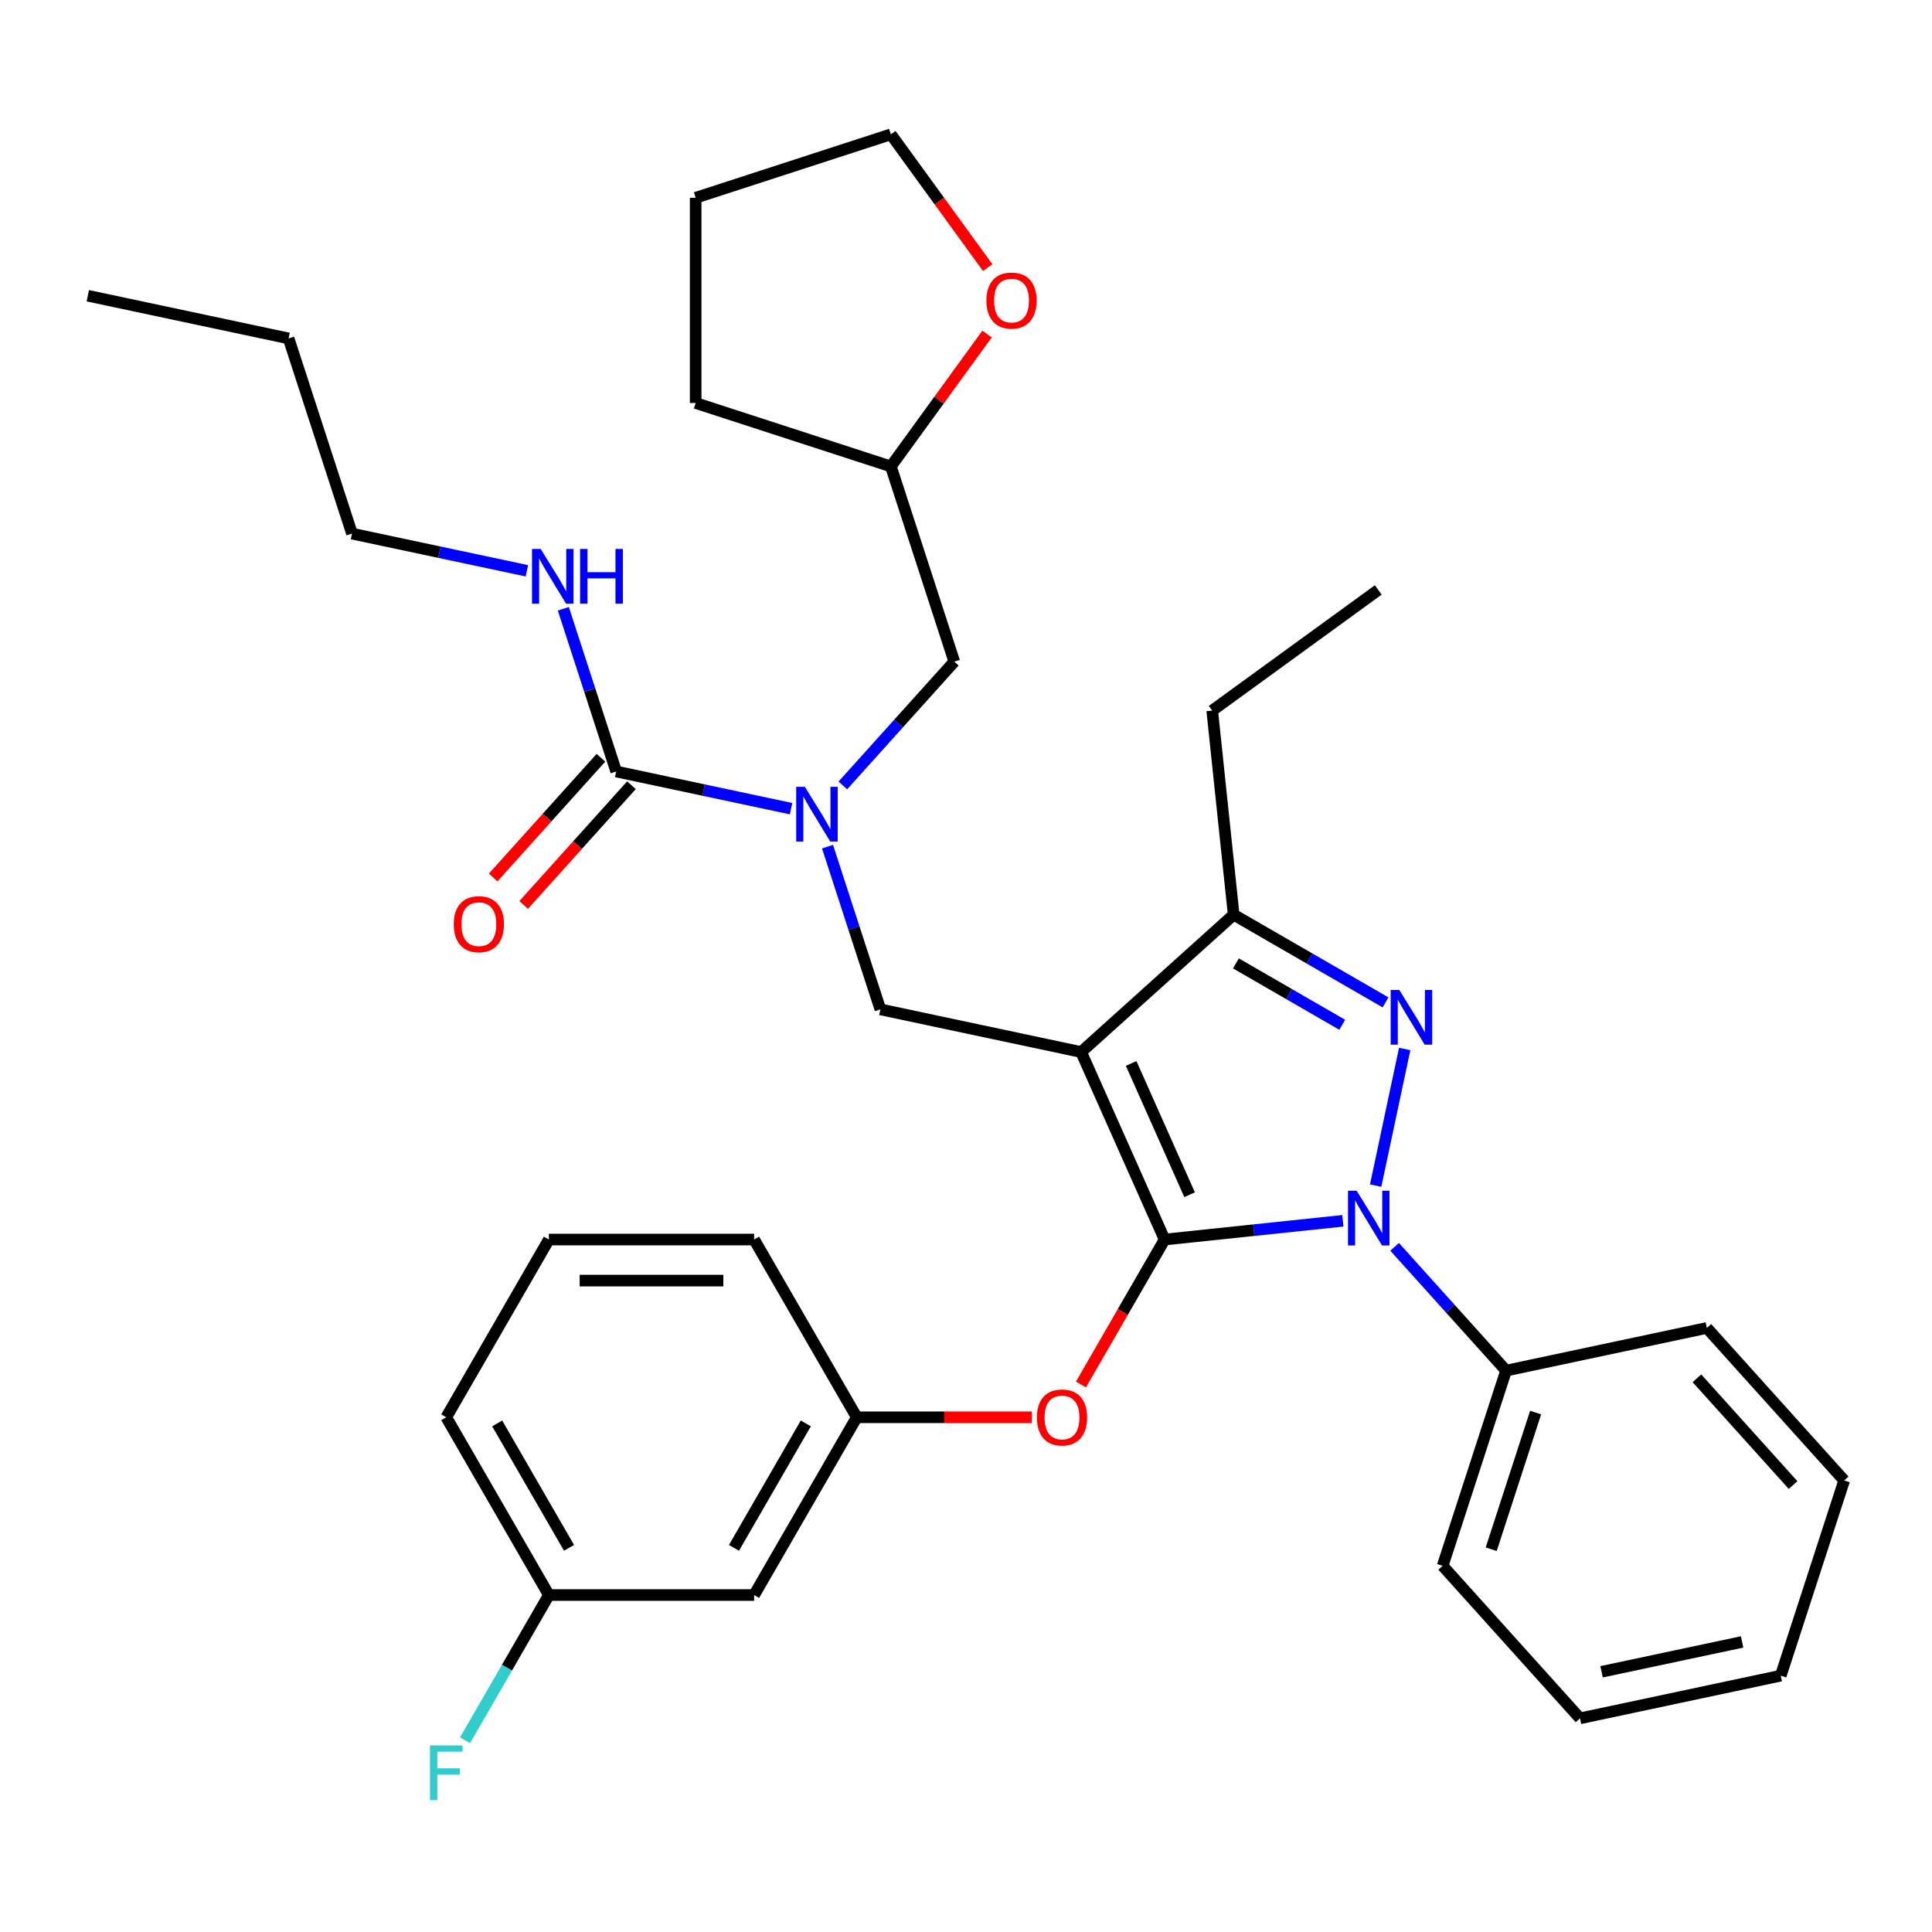 <?xml version='1.0' encoding='iso-8859-1'?>
<svg version='1.1' baseProfile='full'
              xmlns='http://www.w3.org/2000/svg'
                      xmlns:rdkit='http://www.rdkit.org/xml'
                      xmlns:xlink='http://www.w3.org/1999/xlink'
                  xml:space='preserve'
width='1000px' height='1000px' viewBox='0 0 1000 1000'>
<!-- END OF HEADER -->
<rect style='opacity:1.0;fill:#FFFFFF;stroke:none' width='1000' height='1000' x='0' y='0'> </rect>
<path class='bond-0' d='M 182.197,276.2 L 149.369,175.163' style='fill:none;fill-rule:evenodd;stroke:#000000;stroke-width:6px;stroke-linecap:butt;stroke-linejoin:miter;stroke-opacity:1' />
<path class='bond-1' d='M 182.197,276.2 L 227.456,285.82' style='fill:none;fill-rule:evenodd;stroke:#000000;stroke-width:6px;stroke-linecap:butt;stroke-linejoin:miter;stroke-opacity:1' />
<path class='bond-1' d='M 227.456,285.82 L 272.715,295.44' style='fill:none;fill-rule:evenodd;stroke:#0000FF;stroke-width:6px;stroke-linecap:butt;stroke-linejoin:miter;stroke-opacity:1' />
<path class='bond-2' d='M 428.318,438.227 L 442,480.337' style='fill:none;fill-rule:evenodd;stroke:#0000FF;stroke-width:6px;stroke-linecap:butt;stroke-linejoin:miter;stroke-opacity:1' />
<path class='bond-2' d='M 442,480.337 L 455.683,522.447' style='fill:none;fill-rule:evenodd;stroke:#000000;stroke-width:6px;stroke-linecap:butt;stroke-linejoin:miter;stroke-opacity:1' />
<path class='bond-3' d='M 409.458,418.563 L 364.199,408.943' style='fill:none;fill-rule:evenodd;stroke:#0000FF;stroke-width:6px;stroke-linecap:butt;stroke-linejoin:miter;stroke-opacity:1' />
<path class='bond-3' d='M 364.199,408.943 L 318.94,399.323' style='fill:none;fill-rule:evenodd;stroke:#000000;stroke-width:6px;stroke-linecap:butt;stroke-linejoin:miter;stroke-opacity:1' />
<path class='bond-4' d='M 436.25,406.533 L 465.095,374.498' style='fill:none;fill-rule:evenodd;stroke:#0000FF;stroke-width:6px;stroke-linecap:butt;stroke-linejoin:miter;stroke-opacity:1' />
<path class='bond-4' d='M 465.095,374.498 L 493.94,342.462' style='fill:none;fill-rule:evenodd;stroke:#000000;stroke-width:6px;stroke-linecap:butt;stroke-linejoin:miter;stroke-opacity:1' />
<path class='bond-5' d='M 318.94,399.323 L 305.258,357.213' style='fill:none;fill-rule:evenodd;stroke:#000000;stroke-width:6px;stroke-linecap:butt;stroke-linejoin:miter;stroke-opacity:1' />
<path class='bond-5' d='M 305.258,357.213 L 291.575,315.103' style='fill:none;fill-rule:evenodd;stroke:#0000FF;stroke-width:6px;stroke-linecap:butt;stroke-linejoin:miter;stroke-opacity:1' />
<path class='bond-6' d='M 311.045,392.215 L 283.145,423.201' style='fill:none;fill-rule:evenodd;stroke:#000000;stroke-width:6px;stroke-linecap:butt;stroke-linejoin:miter;stroke-opacity:1' />
<path class='bond-6' d='M 283.145,423.201 L 255.245,454.187' style='fill:none;fill-rule:evenodd;stroke:#FF0000;stroke-width:6px;stroke-linecap:butt;stroke-linejoin:miter;stroke-opacity:1' />
<path class='bond-6' d='M 326.835,406.432 L 298.935,437.418' style='fill:none;fill-rule:evenodd;stroke:#000000;stroke-width:6px;stroke-linecap:butt;stroke-linejoin:miter;stroke-opacity:1' />
<path class='bond-6' d='M 298.935,437.418 L 271.034,468.404' style='fill:none;fill-rule:evenodd;stroke:#FF0000;stroke-width:6px;stroke-linecap:butt;stroke-linejoin:miter;stroke-opacity:1' />
<path class='bond-7' d='M 149.369,175.163 L 45.455,153.076' style='fill:none;fill-rule:evenodd;stroke:#000000;stroke-width:6px;stroke-linecap:butt;stroke-linejoin:miter;stroke-opacity:1' />
<path class='bond-8' d='M 455.683,522.447 L 559.597,544.535' style='fill:none;fill-rule:evenodd;stroke:#000000;stroke-width:6px;stroke-linecap:butt;stroke-linejoin:miter;stroke-opacity:1' />
<path class='bond-9' d='M 695.064,631.889 L 648.936,636.737' style='fill:none;fill-rule:evenodd;stroke:#0000FF;stroke-width:6px;stroke-linecap:butt;stroke-linejoin:miter;stroke-opacity:1' />
<path class='bond-9' d='M 648.936,636.737 L 602.807,641.586' style='fill:none;fill-rule:evenodd;stroke:#000000;stroke-width:6px;stroke-linecap:butt;stroke-linejoin:miter;stroke-opacity:1' />
<path class='bond-10' d='M 712.035,613.665 L 727.065,542.953' style='fill:none;fill-rule:evenodd;stroke:#0000FF;stroke-width:6px;stroke-linecap:butt;stroke-linejoin:miter;stroke-opacity:1' />
<path class='bond-11' d='M 721.856,645.359 L 750.701,677.394' style='fill:none;fill-rule:evenodd;stroke:#0000FF;stroke-width:6px;stroke-linecap:butt;stroke-linejoin:miter;stroke-opacity:1' />
<path class='bond-11' d='M 750.701,677.394 L 779.546,709.429' style='fill:none;fill-rule:evenodd;stroke:#000000;stroke-width:6px;stroke-linecap:butt;stroke-linejoin:miter;stroke-opacity:1' />
<path class='bond-12' d='M 602.807,641.586 L 581.148,679.099' style='fill:none;fill-rule:evenodd;stroke:#000000;stroke-width:6px;stroke-linecap:butt;stroke-linejoin:miter;stroke-opacity:1' />
<path class='bond-12' d='M 581.148,679.099 L 559.49,716.612' style='fill:none;fill-rule:evenodd;stroke:#FF0000;stroke-width:6px;stroke-linecap:butt;stroke-linejoin:miter;stroke-opacity:1' />
<path class='bond-13' d='M 602.807,641.586 L 559.597,544.535' style='fill:none;fill-rule:evenodd;stroke:#000000;stroke-width:6px;stroke-linecap:butt;stroke-linejoin:miter;stroke-opacity:1' />
<path class='bond-13' d='M 615.735,618.386 L 585.488,550.45' style='fill:none;fill-rule:evenodd;stroke:#000000;stroke-width:6px;stroke-linecap:butt;stroke-linejoin:miter;stroke-opacity:1' />
<path class='bond-14' d='M 559.597,544.535 L 638.545,473.449' style='fill:none;fill-rule:evenodd;stroke:#000000;stroke-width:6px;stroke-linecap:butt;stroke-linejoin:miter;stroke-opacity:1' />
<path class='bond-15' d='M 638.545,473.449 L 627.441,367.795' style='fill:none;fill-rule:evenodd;stroke:#000000;stroke-width:6px;stroke-linecap:butt;stroke-linejoin:miter;stroke-opacity:1' />
<path class='bond-16' d='M 638.545,473.449 L 677.849,496.141' style='fill:none;fill-rule:evenodd;stroke:#000000;stroke-width:6px;stroke-linecap:butt;stroke-linejoin:miter;stroke-opacity:1' />
<path class='bond-16' d='M 677.849,496.141 L 717.152,518.833' style='fill:none;fill-rule:evenodd;stroke:#0000FF;stroke-width:6px;stroke-linecap:butt;stroke-linejoin:miter;stroke-opacity:1' />
<path class='bond-16' d='M 639.713,498.657 L 667.225,514.541' style='fill:none;fill-rule:evenodd;stroke:#000000;stroke-width:6px;stroke-linecap:butt;stroke-linejoin:miter;stroke-opacity:1' />
<path class='bond-16' d='M 667.225,514.541 L 694.737,530.426' style='fill:none;fill-rule:evenodd;stroke:#0000FF;stroke-width:6px;stroke-linecap:butt;stroke-linejoin:miter;stroke-opacity:1' />
<path class='bond-17' d='M 510.901,172.896 L 486.006,207.161' style='fill:none;fill-rule:evenodd;stroke:#FF0000;stroke-width:6px;stroke-linecap:butt;stroke-linejoin:miter;stroke-opacity:1' />
<path class='bond-17' d='M 486.006,207.161 L 461.111,241.426' style='fill:none;fill-rule:evenodd;stroke:#000000;stroke-width:6px;stroke-linecap:butt;stroke-linejoin:miter;stroke-opacity:1' />
<path class='bond-18' d='M 511.221,138.504 L 486.166,104.019' style='fill:none;fill-rule:evenodd;stroke:#FF0000;stroke-width:6px;stroke-linecap:butt;stroke-linejoin:miter;stroke-opacity:1' />
<path class='bond-18' d='M 486.166,104.019 L 461.111,69.534' style='fill:none;fill-rule:evenodd;stroke:#000000;stroke-width:6px;stroke-linecap:butt;stroke-linejoin:miter;stroke-opacity:1' />
<path class='bond-19' d='M 461.111,241.426 L 493.94,342.462' style='fill:none;fill-rule:evenodd;stroke:#000000;stroke-width:6px;stroke-linecap:butt;stroke-linejoin:miter;stroke-opacity:1' />
<path class='bond-20' d='M 461.111,241.426 L 360.075,208.598' style='fill:none;fill-rule:evenodd;stroke:#000000;stroke-width:6px;stroke-linecap:butt;stroke-linejoin:miter;stroke-opacity:1' />
<path class='bond-21' d='M 461.111,69.534 L 360.075,102.362' style='fill:none;fill-rule:evenodd;stroke:#000000;stroke-width:6px;stroke-linecap:butt;stroke-linejoin:miter;stroke-opacity:1' />
<path class='bond-22' d='M 534.033,733.588 L 488.743,733.588' style='fill:none;fill-rule:evenodd;stroke:#FF0000;stroke-width:6px;stroke-linecap:butt;stroke-linejoin:miter;stroke-opacity:1' />
<path class='bond-22' d='M 488.743,733.588 L 443.453,733.588' style='fill:none;fill-rule:evenodd;stroke:#000000;stroke-width:6px;stroke-linecap:butt;stroke-linejoin:miter;stroke-opacity:1' />
<path class='bond-23' d='M 284.1,825.591 L 230.982,733.588' style='fill:none;fill-rule:evenodd;stroke:#000000;stroke-width:6px;stroke-linecap:butt;stroke-linejoin:miter;stroke-opacity:1' />
<path class='bond-23' d='M 294.533,801.167 L 257.35,736.765' style='fill:none;fill-rule:evenodd;stroke:#000000;stroke-width:6px;stroke-linecap:butt;stroke-linejoin:miter;stroke-opacity:1' />
<path class='bond-24' d='M 284.1,825.591 L 390.335,825.591' style='fill:none;fill-rule:evenodd;stroke:#000000;stroke-width:6px;stroke-linecap:butt;stroke-linejoin:miter;stroke-opacity:1' />
<path class='bond-25' d='M 284.1,825.591 L 262.395,863.184' style='fill:none;fill-rule:evenodd;stroke:#000000;stroke-width:6px;stroke-linecap:butt;stroke-linejoin:miter;stroke-opacity:1' />
<path class='bond-25' d='M 262.395,863.184 L 240.691,900.778' style='fill:none;fill-rule:evenodd;stroke:#33CCCC;stroke-width:6px;stroke-linecap:butt;stroke-linejoin:miter;stroke-opacity:1' />
<path class='bond-26' d='M 230.982,733.588 L 284.1,641.586' style='fill:none;fill-rule:evenodd;stroke:#000000;stroke-width:6px;stroke-linecap:butt;stroke-linejoin:miter;stroke-opacity:1' />
<path class='bond-27' d='M 284.1,641.586 L 390.335,641.586' style='fill:none;fill-rule:evenodd;stroke:#000000;stroke-width:6px;stroke-linecap:butt;stroke-linejoin:miter;stroke-opacity:1' />
<path class='bond-27' d='M 300.035,662.833 L 374.4,662.833' style='fill:none;fill-rule:evenodd;stroke:#000000;stroke-width:6px;stroke-linecap:butt;stroke-linejoin:miter;stroke-opacity:1' />
<path class='bond-28' d='M 779.546,709.429 L 746.717,810.465' style='fill:none;fill-rule:evenodd;stroke:#000000;stroke-width:6px;stroke-linecap:butt;stroke-linejoin:miter;stroke-opacity:1' />
<path class='bond-28' d='M 794.829,731.151 L 771.849,801.876' style='fill:none;fill-rule:evenodd;stroke:#000000;stroke-width:6px;stroke-linecap:butt;stroke-linejoin:miter;stroke-opacity:1' />
<path class='bond-29' d='M 779.546,709.429 L 883.46,687.342' style='fill:none;fill-rule:evenodd;stroke:#000000;stroke-width:6px;stroke-linecap:butt;stroke-linejoin:miter;stroke-opacity:1' />
<path class='bond-30' d='M 746.717,810.465 L 817.803,889.414' style='fill:none;fill-rule:evenodd;stroke:#000000;stroke-width:6px;stroke-linecap:butt;stroke-linejoin:miter;stroke-opacity:1' />
<path class='bond-31' d='M 627.441,367.795 L 713.387,305.352' style='fill:none;fill-rule:evenodd;stroke:#000000;stroke-width:6px;stroke-linecap:butt;stroke-linejoin:miter;stroke-opacity:1' />
<path class='bond-32' d='M 883.46,687.342 L 954.545,766.29' style='fill:none;fill-rule:evenodd;stroke:#000000;stroke-width:6px;stroke-linecap:butt;stroke-linejoin:miter;stroke-opacity:1' />
<path class='bond-32' d='M 878.333,713.401 L 928.093,768.665' style='fill:none;fill-rule:evenodd;stroke:#000000;stroke-width:6px;stroke-linecap:butt;stroke-linejoin:miter;stroke-opacity:1' />
<path class='bond-33' d='M 817.803,889.414 L 921.717,867.326' style='fill:none;fill-rule:evenodd;stroke:#000000;stroke-width:6px;stroke-linecap:butt;stroke-linejoin:miter;stroke-opacity:1' />
<path class='bond-33' d='M 828.972,865.318 L 901.712,849.857' style='fill:none;fill-rule:evenodd;stroke:#000000;stroke-width:6px;stroke-linecap:butt;stroke-linejoin:miter;stroke-opacity:1' />
<path class='bond-34' d='M 954.545,766.29 L 921.717,867.326' style='fill:none;fill-rule:evenodd;stroke:#000000;stroke-width:6px;stroke-linecap:butt;stroke-linejoin:miter;stroke-opacity:1' />
<path class='bond-35' d='M 390.335,641.586 L 443.453,733.588' style='fill:none;fill-rule:evenodd;stroke:#000000;stroke-width:6px;stroke-linecap:butt;stroke-linejoin:miter;stroke-opacity:1' />
<path class='bond-36' d='M 443.453,733.588 L 390.335,825.591' style='fill:none;fill-rule:evenodd;stroke:#000000;stroke-width:6px;stroke-linecap:butt;stroke-linejoin:miter;stroke-opacity:1' />
<path class='bond-36' d='M 417.085,736.765 L 379.903,801.167' style='fill:none;fill-rule:evenodd;stroke:#000000;stroke-width:6px;stroke-linecap:butt;stroke-linejoin:miter;stroke-opacity:1' />
<path class='bond-37' d='M 360.075,208.598 L 360.075,102.362' style='fill:none;fill-rule:evenodd;stroke:#000000;stroke-width:6px;stroke-linecap:butt;stroke-linejoin:miter;stroke-opacity:1' />
<path  class='atom-1' d='M 416.594 407.251
L 425.874 422.251
Q 426.794 423.731, 428.274 426.411
Q 429.754 429.091, 429.834 429.251
L 429.834 407.251
L 433.594 407.251
L 433.594 435.571
L 429.714 435.571
L 419.754 419.171
Q 418.594 417.251, 417.354 415.051
Q 416.154 412.851, 415.794 412.171
L 415.794 435.571
L 412.114 435.571
L 412.114 407.251
L 416.594 407.251
' fill='#0000FF'/>
<path  class='atom-3' d='M 279.851 284.127
L 289.131 299.127
Q 290.051 300.607, 291.531 303.287
Q 293.011 305.967, 293.091 306.127
L 293.091 284.127
L 296.851 284.127
L 296.851 312.447
L 292.971 312.447
L 283.011 296.047
Q 281.851 294.127, 280.611 291.927
Q 279.411 289.727, 279.051 289.047
L 279.051 312.447
L 275.371 312.447
L 275.371 284.127
L 279.851 284.127
' fill='#0000FF'/>
<path  class='atom-3' d='M 300.251 284.127
L 304.091 284.127
L 304.091 296.167
L 318.571 296.167
L 318.571 284.127
L 322.411 284.127
L 322.411 312.447
L 318.571 312.447
L 318.571 299.367
L 304.091 299.367
L 304.091 312.447
L 300.251 312.447
L 300.251 284.127
' fill='#0000FF'/>
<path  class='atom-4' d='M 234.854 478.352
Q 234.854 471.552, 238.214 467.752
Q 241.574 463.952, 247.854 463.952
Q 254.134 463.952, 257.494 467.752
Q 260.854 471.552, 260.854 478.352
Q 260.854 485.232, 257.454 489.152
Q 254.054 493.032, 247.854 493.032
Q 241.614 493.032, 238.214 489.152
Q 234.854 485.272, 234.854 478.352
M 247.854 489.832
Q 252.174 489.832, 254.494 486.952
Q 256.854 484.032, 256.854 478.352
Q 256.854 472.792, 254.494 469.992
Q 252.174 467.152, 247.854 467.152
Q 243.534 467.152, 241.174 469.952
Q 238.854 472.752, 238.854 478.352
Q 238.854 484.072, 241.174 486.952
Q 243.534 489.832, 247.854 489.832
' fill='#FF0000'/>
<path  class='atom-8' d='M 702.2 616.321
L 711.48 631.321
Q 712.4 632.801, 713.88 635.481
Q 715.36 638.161, 715.44 638.321
L 715.44 616.321
L 719.2 616.321
L 719.2 644.641
L 715.32 644.641
L 705.36 628.241
Q 704.2 626.321, 702.96 624.121
Q 701.76 621.921, 701.4 621.241
L 701.4 644.641
L 697.72 644.641
L 697.72 616.321
L 702.2 616.321
' fill='#0000FF'/>
<path  class='atom-12' d='M 724.288 512.407
L 733.568 527.407
Q 734.488 528.887, 735.968 531.567
Q 737.448 534.247, 737.528 534.407
L 737.528 512.407
L 741.288 512.407
L 741.288 540.727
L 737.408 540.727
L 727.448 524.327
Q 726.288 522.407, 725.048 520.207
Q 723.848 518.007, 723.488 517.327
L 723.488 540.727
L 719.808 540.727
L 719.808 512.407
L 724.288 512.407
' fill='#0000FF'/>
<path  class='atom-13' d='M 510.555 155.56
Q 510.555 148.76, 513.915 144.96
Q 517.275 141.16, 523.555 141.16
Q 529.835 141.16, 533.195 144.96
Q 536.555 148.76, 536.555 155.56
Q 536.555 162.44, 533.155 166.36
Q 529.755 170.24, 523.555 170.24
Q 517.315 170.24, 513.915 166.36
Q 510.555 162.48, 510.555 155.56
M 523.555 167.04
Q 527.875 167.04, 530.195 164.16
Q 532.555 161.24, 532.555 155.56
Q 532.555 150, 530.195 147.2
Q 527.875 144.36, 523.555 144.36
Q 519.235 144.36, 516.875 147.16
Q 514.555 149.96, 514.555 155.56
Q 514.555 161.28, 516.875 164.16
Q 519.235 167.04, 523.555 167.04
' fill='#FF0000'/>
<path  class='atom-17' d='M 536.689 733.668
Q 536.689 726.868, 540.049 723.068
Q 543.409 719.268, 549.689 719.268
Q 555.969 719.268, 559.329 723.068
Q 562.689 726.868, 562.689 733.668
Q 562.689 740.548, 559.289 744.468
Q 555.889 748.348, 549.689 748.348
Q 543.449 748.348, 540.049 744.468
Q 536.689 740.588, 536.689 733.668
M 549.689 745.148
Q 554.009 745.148, 556.329 742.268
Q 558.689 739.348, 558.689 733.668
Q 558.689 728.108, 556.329 725.308
Q 554.009 722.468, 549.689 722.468
Q 545.369 722.468, 543.009 725.268
Q 540.689 728.068, 540.689 733.668
Q 540.689 739.388, 543.009 742.268
Q 545.369 745.148, 549.689 745.148
' fill='#FF0000'/>
<path  class='atom-32' d='M 222.562 903.434
L 239.402 903.434
L 239.402 906.674
L 226.362 906.674
L 226.362 915.274
L 237.962 915.274
L 237.962 918.554
L 226.362 918.554
L 226.362 931.754
L 222.562 931.754
L 222.562 903.434
' fill='#33CCCC'/>
</svg>

